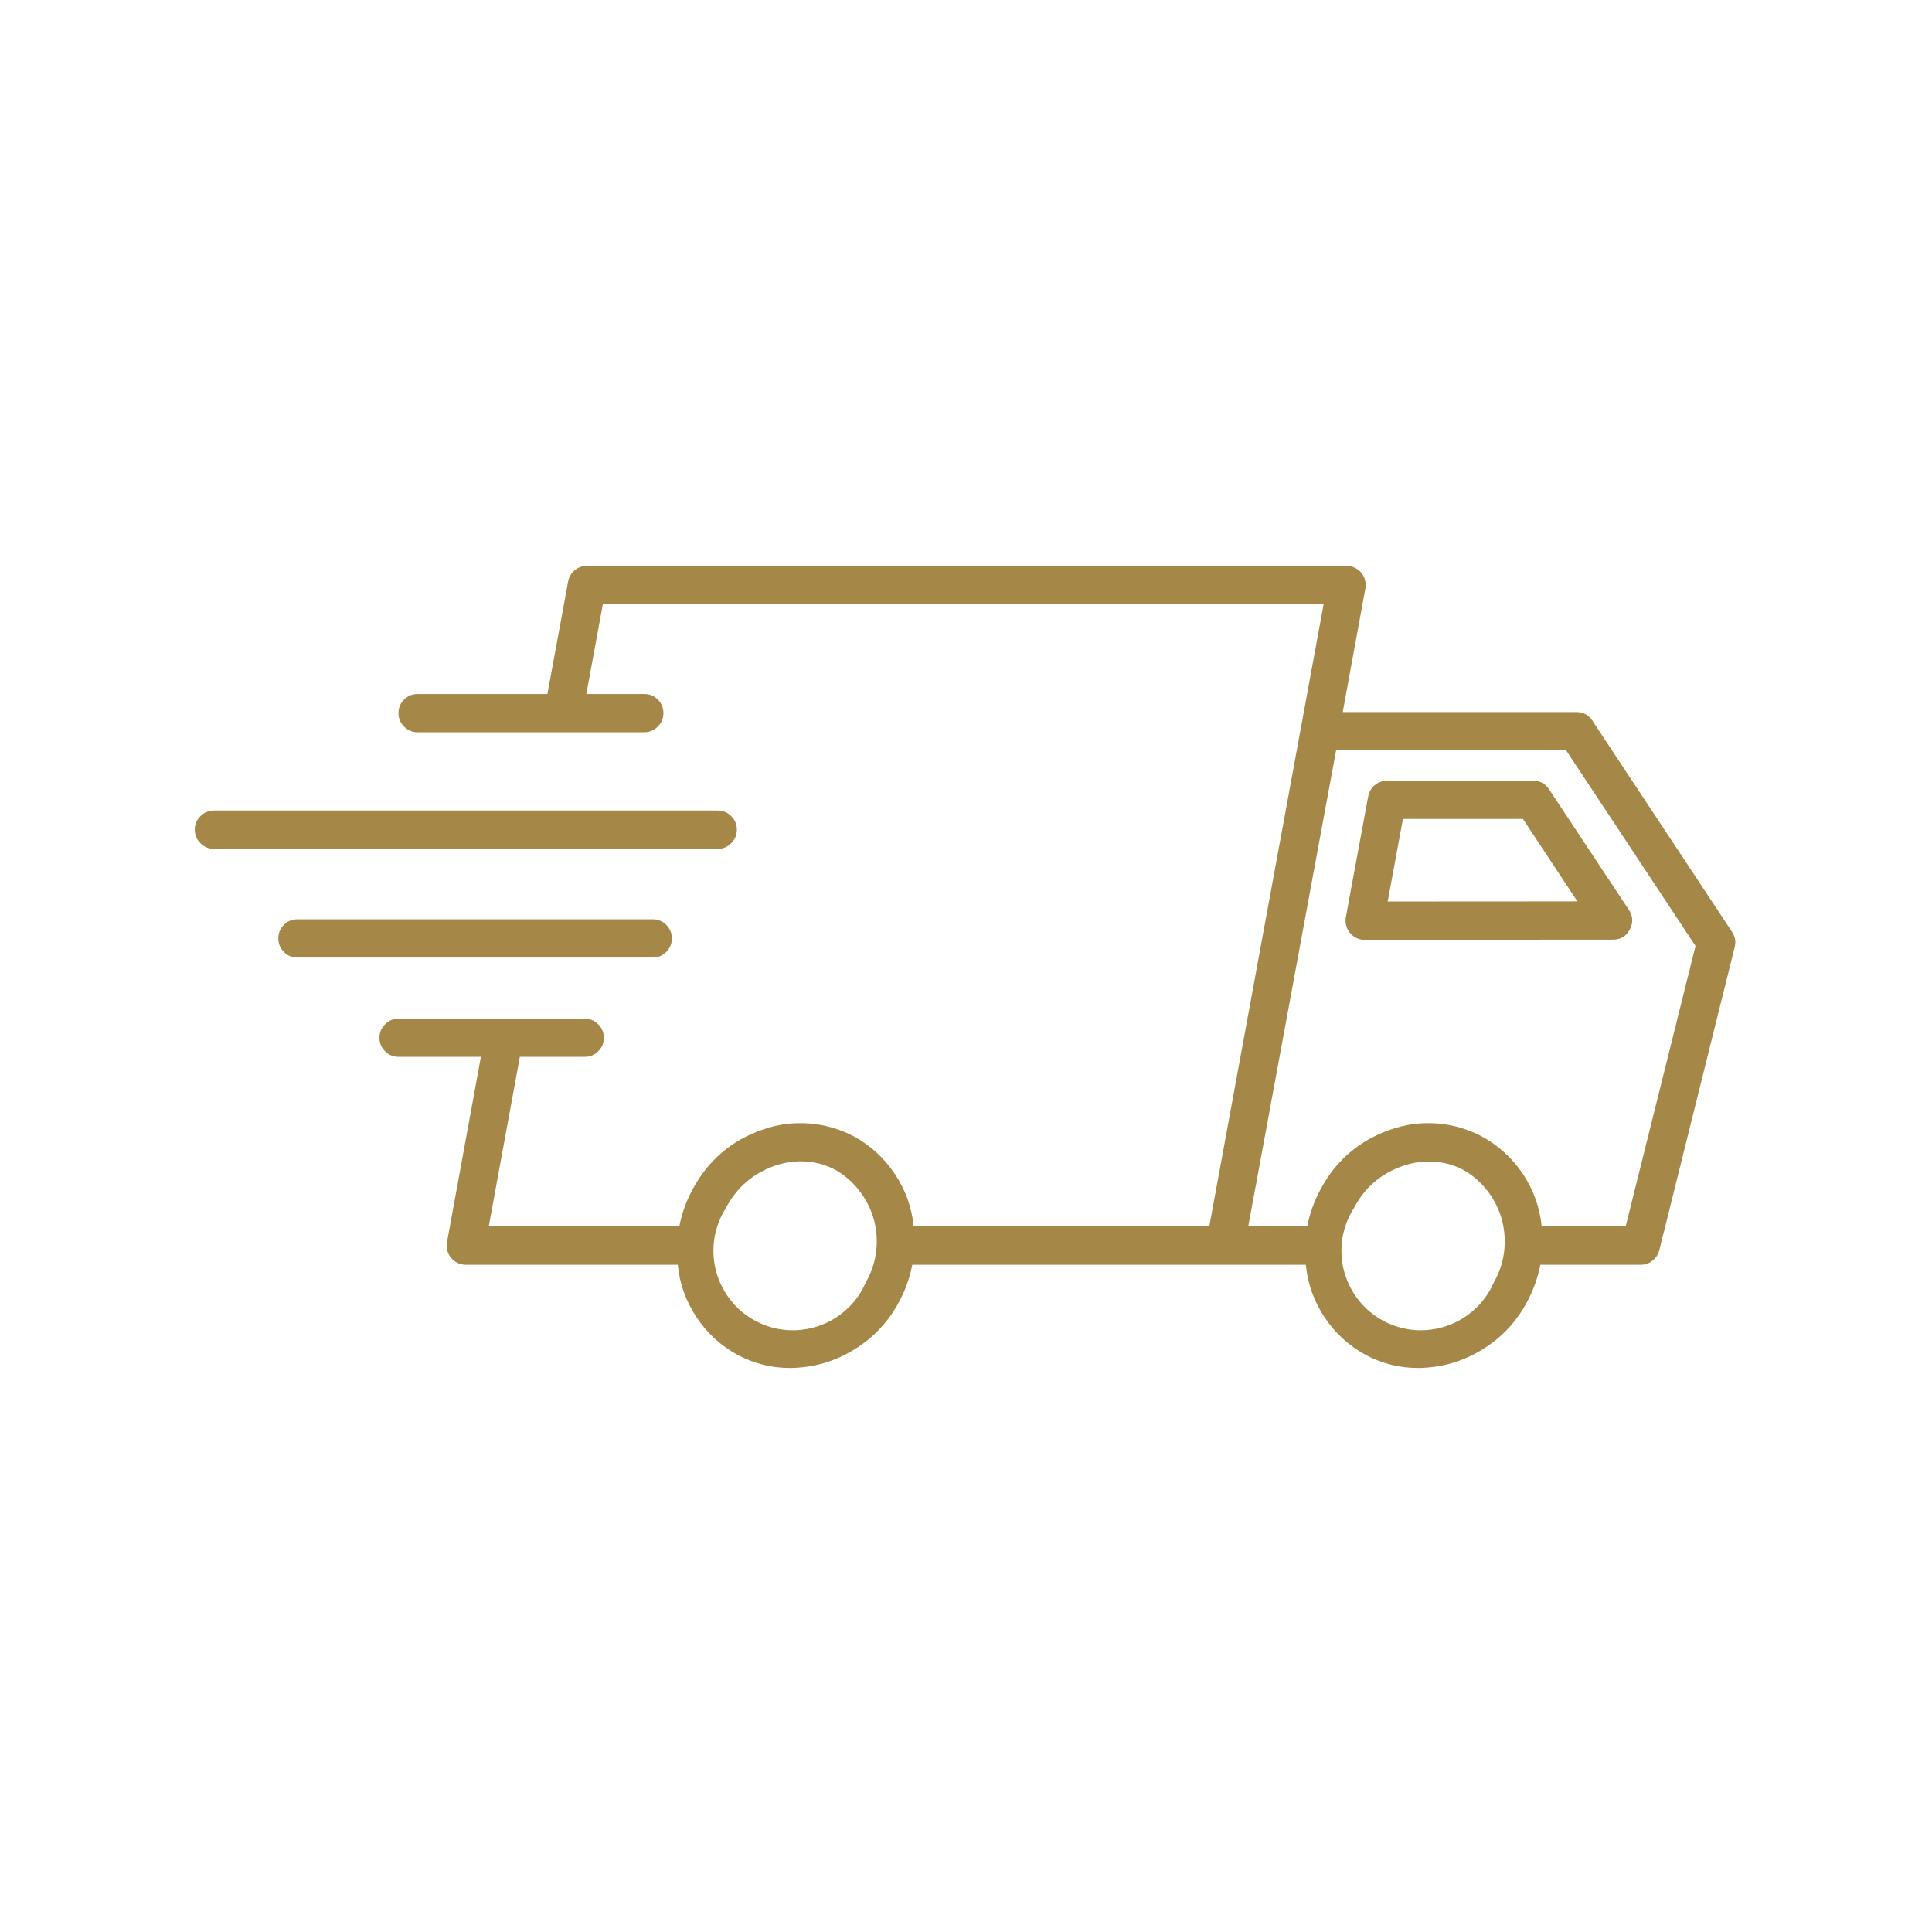 <svg xmlns="http://www.w3.org/2000/svg" xmlns:xlink="http://www.w3.org/1999/xlink" width="100" viewBox="0 0 75 75" height="100" preserveAspectRatio="xMidYMid meet"><defs><clipPath id="42d5ea7ba5"><path d="M 14 21.938 L 67.5 21.938 L 67.5 53.438 L 14 53.438 Z M 14 21.938 " clip-rule="nonzero"></path></clipPath><clipPath id="8bff161dd0"><path d="M 7.5 31 L 29 31 L 29 33 L 7.5 33 Z M 7.5 31 " clip-rule="nonzero"></path></clipPath></defs><g clip-path="url(#42d5ea7ba5)"><path fill="#a58747" d="M 67.238 36.176 L 61.816 27.977 C 61.668 27.754 61.461 27.641 61.195 27.641 L 52.125 27.641 L 53.004 22.844 C 53.023 22.734 53.02 22.629 52.992 22.523 C 52.965 22.414 52.918 22.32 52.844 22.234 C 52.773 22.148 52.691 22.086 52.59 22.039 C 52.492 21.992 52.387 21.969 52.273 21.969 L 22.785 21.969 C 22.605 21.969 22.445 22.023 22.309 22.141 C 22.172 22.254 22.086 22.398 22.055 22.574 L 21.25 26.941 L 16.215 26.941 C 16.008 26.941 15.832 27.012 15.688 27.156 C 15.543 27.301 15.469 27.477 15.469 27.684 C 15.469 27.887 15.543 28.062 15.688 28.207 C 15.832 28.352 16.008 28.426 16.215 28.426 L 25.008 28.426 C 25.215 28.426 25.391 28.352 25.535 28.207 C 25.68 28.062 25.754 27.887 25.754 27.684 C 25.754 27.477 25.68 27.301 25.535 27.156 C 25.391 27.012 25.215 26.941 25.008 26.941 L 22.762 26.941 L 23.402 23.453 L 51.383 23.453 L 46.945 47.609 L 35.469 47.609 C 35.395 46.871 35.152 46.191 34.738 45.574 C 34.328 44.957 33.797 44.469 33.145 44.113 C 32.602 43.828 32.02 43.66 31.406 43.613 C 30.793 43.566 30.195 43.645 29.613 43.848 C 28.383 44.273 27.469 45.062 26.867 46.211 C 26.629 46.652 26.465 47.121 26.371 47.609 L 18.973 47.609 L 20.18 41.027 L 22.695 41.027 C 22.902 41.027 23.078 40.957 23.223 40.812 C 23.367 40.664 23.441 40.492 23.441 40.285 C 23.441 40.082 23.367 39.906 23.223 39.762 C 23.078 39.617 22.902 39.543 22.695 39.543 L 15.477 39.543 C 15.27 39.543 15.094 39.617 14.949 39.762 C 14.805 39.906 14.73 40.082 14.73 40.285 C 14.73 40.492 14.805 40.664 14.949 40.812 C 15.094 40.957 15.27 41.027 15.477 41.027 L 18.668 41.027 L 17.352 48.223 C 17.332 48.328 17.336 48.438 17.363 48.543 C 17.391 48.652 17.441 48.746 17.512 48.832 C 17.582 48.914 17.668 48.98 17.766 49.027 C 17.867 49.074 17.973 49.098 18.082 49.098 L 26.312 49.098 C 26.383 49.84 26.629 50.516 27.039 51.137 C 27.449 51.754 27.984 52.242 28.637 52.598 C 29.277 52.938 29.961 53.109 30.688 53.105 C 31.578 53.094 32.402 52.855 33.164 52.387 C 33.922 51.922 34.508 51.289 34.922 50.5 C 35.156 50.059 35.32 49.59 35.414 49.098 L 50.691 49.098 C 50.766 49.84 51.008 50.516 51.418 51.137 C 51.832 51.754 52.363 52.242 53.016 52.598 C 53.656 52.938 54.34 53.109 55.066 53.105 C 55.957 53.094 56.785 52.855 57.543 52.387 C 58.305 51.922 58.891 51.289 59.301 50.5 C 59.535 50.059 59.699 49.59 59.797 49.098 L 63.691 49.098 C 63.863 49.098 64.016 49.047 64.148 48.941 C 64.285 48.836 64.371 48.699 64.414 48.535 L 67.34 36.77 C 67.395 36.555 67.359 36.359 67.238 36.176 Z M 33.605 49.793 C 33.434 50.188 33.191 50.531 32.875 50.82 C 32.559 51.113 32.199 51.328 31.793 51.469 C 31.387 51.609 30.973 51.664 30.543 51.633 C 30.113 51.598 29.711 51.48 29.332 51.281 C 28.953 51.078 28.629 50.809 28.363 50.473 C 28.098 50.137 27.91 49.762 27.797 49.344 C 27.688 48.93 27.668 48.512 27.73 48.086 C 27.797 47.664 27.945 47.27 28.172 46.906 C 28.594 46.102 29.234 45.547 30.09 45.25 C 30.414 45.141 30.746 45.086 31.086 45.082 C 31.57 45.082 32.023 45.195 32.445 45.422 C 32.812 45.637 33.125 45.91 33.379 46.25 C 33.637 46.586 33.82 46.957 33.93 47.367 C 34.039 47.777 34.062 48.191 34.008 48.613 C 33.953 49.035 33.816 49.426 33.605 49.793 Z M 57.984 49.793 C 57.812 50.188 57.57 50.531 57.254 50.82 C 56.938 51.113 56.578 51.328 56.172 51.469 C 55.766 51.609 55.352 51.664 54.922 51.633 C 54.496 51.598 54.09 51.48 53.711 51.281 C 53.332 51.078 53.008 50.809 52.742 50.473 C 52.477 50.137 52.289 49.762 52.176 49.344 C 52.066 48.93 52.047 48.512 52.109 48.086 C 52.176 47.664 52.324 47.27 52.555 46.906 C 52.973 46.102 53.613 45.551 54.473 45.258 C 54.797 45.145 55.129 45.09 55.469 45.09 C 55.949 45.086 56.402 45.199 56.828 45.426 C 57.195 45.641 57.504 45.914 57.762 46.254 C 58.016 46.59 58.199 46.961 58.309 47.371 C 58.414 47.781 58.441 48.195 58.387 48.613 C 58.332 49.035 58.195 49.426 57.984 49.793 Z M 63.109 47.605 L 59.848 47.605 C 59.773 46.867 59.527 46.188 59.117 45.57 C 58.703 44.953 58.172 44.469 57.52 44.113 C 56.977 43.828 56.395 43.66 55.781 43.613 C 55.168 43.566 54.57 43.645 53.988 43.848 C 52.762 44.273 51.844 45.059 51.242 46.211 C 51.008 46.652 50.84 47.121 50.746 47.609 L 48.457 47.609 L 51.867 29.129 L 60.797 29.129 L 65.82 36.723 Z M 63.109 47.605 " fill-opacity="1" fill-rule="nonzero"></path></g><path fill="#a58747" d="M 59.52 30.309 L 53.84 30.309 C 53.664 30.309 53.504 30.367 53.367 30.48 C 53.23 30.594 53.145 30.742 53.113 30.918 L 52.246 35.605 C 52.227 35.715 52.23 35.82 52.258 35.93 C 52.285 36.035 52.336 36.129 52.406 36.215 C 52.477 36.301 52.562 36.367 52.66 36.414 C 52.762 36.461 52.867 36.484 52.977 36.484 L 62.613 36.477 C 62.91 36.477 63.129 36.348 63.266 36.086 C 63.406 35.824 63.395 35.57 63.234 35.324 L 60.137 30.645 C 59.992 30.422 59.785 30.309 59.52 30.309 Z M 53.871 34.996 L 54.461 31.793 L 59.121 31.793 L 61.234 34.992 Z M 53.871 34.996 " fill-opacity="1" fill-rule="nonzero"></path><g clip-path="url(#8bff161dd0)"><path fill="#a58747" d="M 28.605 32.207 C 28.605 32.004 28.531 31.828 28.387 31.684 C 28.242 31.539 28.066 31.465 27.863 31.465 L 8.305 31.465 C 8.102 31.465 7.926 31.539 7.781 31.684 C 7.637 31.828 7.562 32.004 7.562 32.207 C 7.562 32.414 7.637 32.59 7.781 32.734 C 7.926 32.879 8.102 32.953 8.305 32.953 L 27.863 32.953 C 28.066 32.953 28.242 32.879 28.387 32.734 C 28.531 32.59 28.605 32.414 28.605 32.207 Z M 28.605 32.207 " fill-opacity="1" fill-rule="nonzero"></path></g><path fill="#a58747" d="M 26.082 36.43 C 26.082 36.223 26.008 36.051 25.863 35.902 C 25.719 35.758 25.543 35.688 25.34 35.688 L 11.547 35.688 C 11.34 35.688 11.164 35.758 11.02 35.902 C 10.875 36.051 10.805 36.223 10.805 36.43 C 10.805 36.633 10.875 36.809 11.02 36.953 C 11.164 37.102 11.34 37.172 11.547 37.172 L 25.34 37.172 C 25.543 37.172 25.719 37.102 25.863 36.953 C 26.008 36.809 26.082 36.633 26.082 36.43 Z M 26.082 36.43 " fill-opacity="1" fill-rule="nonzero"></path></svg>